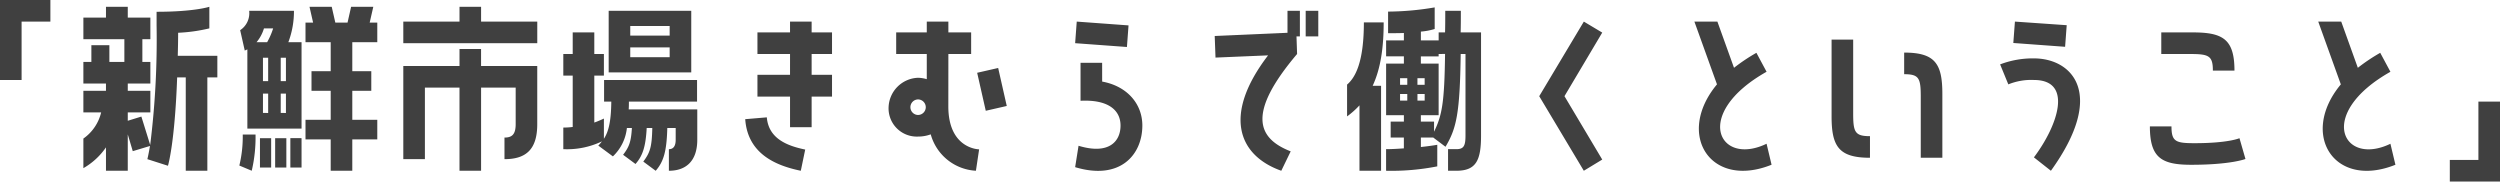 <svg xmlns="http://www.w3.org/2000/svg" width="450.108" height="32.688" viewBox="0 0 450.108 32.688"><path d="M-221.184-13.968V-24.48H-216v-3.888h-9.072v14.4Zm28.188-8.5a29.708,29.708,0,0,0,5.616-.792v-3.888s-2.664.9-9.5.9V-23.8a152.916,152.916,0,0,1-1.152,21.528L-199.62-7.38l-2.448.756V-8.136H-198v-3.888h-4.068v-1.3H-198v-3.888h-1.44v-4.1H-198V-25.2h-4.068v-1.944h-3.924V-25.2h-4.068v3.888h7.38v4.1h-2.7v-3.024h-3.24v3.024h-1.44v3.888h4.068v1.3h-4.068v3.888h3.2a8.017,8.017,0,0,1-3.2,4.716V1.908a12.367,12.367,0,0,0,4.068-3.744V2.376h3.924V-4.176l.9,3.024,3.1-.936C-198.36-.4-198.54.288-198.54.288l3.708,1.188s1.224-3.924,1.656-15.912h1.548V2.376h3.888V-14.436h1.8v-3.888h-7.128C-193.032-19.62-193-21.024-193-22.464Zm31.14-4.68L-162.5-24.3h-2.2l-.648-2.844h-4l.648,2.844h-1.368v3.528h4.536v5.22h-3.456v3.528h3.456V-6.8h-4.536v3.528h4.536V2.376h3.888V-3.276h4.5V-6.8h-4.5v-5.22h3.42v-3.528h-3.42v-5.22h4.5V-24.3h-1.368l.648-2.844Zm-11.3,6.372a15.733,15.733,0,0,0,1.008-5.652h-8.064a3.649,3.649,0,0,1-1.62,3.492l.828,3.672.468-.216V-5.22h9.756V-20.772Zm-5.724,0a6.9,6.9,0,0,0,1.332-2.484h1.656a12.955,12.955,0,0,1-1.08,2.484Zm1.152,7.02v-4.212h.936v4.212Zm3.2,0v-4.212h.936v4.212Zm-3.2,5.724V-11.52h.936v3.492Zm3.2,0V-11.52h.936v3.492Zm-6.84,3.888a22.074,22.074,0,0,1-.612,5.58l2.232.936a26.378,26.378,0,0,0,.684-6.516Zm3.1,5.94h2.016V-3.492h-2.016Zm2.736,0h2.016V-3.492h-2.016Zm2.736-5.292V1.8h2.016V-3.492Zm30.456-23.652v2.664H-152.46v3.888h24.12V-24.48h-10.116v-2.664Zm0,7.6v3.06H-152.46V.288h3.888V-12.6h6.228V2.376h3.888V-12.6h6.228v6.588c0,1.872-.684,2.412-2.016,2.412V.288c3.96,0,5.9-1.836,5.9-6.3V-16.488h-10.116v-3.06Zm41.724,4.212V-26.424h-14.868v11.088Zm-3.888-8.352v1.728H-111.6v-1.728Zm4.932,13.608v-3.888h-16.74v3.888h1.3c-.036,3.6-.5,5.436-1.332,6.7V-7.02c-.54.252-1.116.5-1.728.72v-8.46h1.728v-3.888h-1.728v-3.888h-3.888v3.888h-1.692v3.888h1.692v9.252a12.934,12.934,0,0,1-1.692.108v3.888a14.584,14.584,0,0,0,6.948-1.4,6.52,6.52,0,0,1-.648.756l2.628,1.944a8.216,8.216,0,0,0,2.52-5.112h.9c-.144,2.484-.5,3.42-1.584,4.824l2.232,1.656c1.3-1.476,1.836-3.132,2.016-6.48h1.008c-.072,3.42-.4,4.428-1.62,6.048l2.232,1.656c1.44-1.656,1.98-3.528,2.088-7.7h1.512V-3.2c0,1.152-.432,1.692-1.224,1.692V2.376c3.168,0,5.112-1.836,5.112-5.58V-8.676h-12.348c.036-.468.036-.9.036-1.4Zm-4.932-9.756v1.764H-111.6v-1.764Zm21.672-4.644v1.944H-88.7v3.888h5.868V-14.9H-88.7v3.924h5.868v5.508h3.888V-10.98h3.672V-14.9h-3.672v-3.744h3.672v-3.888h-3.672V-24.48ZM-90.9-6.912c.432,6.192,5.436,8.352,10.008,9.288L-80.1-1.44c-3.132-.648-6.588-1.908-6.912-5.8Zm36.576-11.736h4.1v-3.888h-4.1V-24.48h-3.888v1.944H-63.72v3.888h5.508v4.536a5.827,5.827,0,0,0-1.584-.252,5.5,5.5,0,0,0-5.292,5.292A5.08,5.08,0,0,0-59.8-3.78a6.573,6.573,0,0,0,2.3-.4,8.937,8.937,0,0,0,8.136,6.552l.576-3.852s-5.544-.036-5.544-7.74Zm6.732,10.224,3.78-.864-1.548-6.84-3.78.864Zm-12.2.756a1.4,1.4,0,0,1-1.368-1.4,1.4,1.4,0,0,1,1.368-1.4,1.406,1.406,0,0,1,1.4,1.4A1.406,1.406,0,0,1-59.8-7.668ZM-31.212-24.48l-.288,3.888,9.324.684.288-3.888Zm4.572,7.416h-3.888v6.84c4.932-.252,7.2,1.656,7.2,4.464,0,2.88-2.124,5.292-7.56,3.636L-31.5,1.728C-23.364,4.176-19.4-.54-19.4-5.76c0-4-2.844-7.128-7.236-7.92Zm20.268-4.824L-6.228-18l9.468-.4C-4.932-7.74-2.2-.4,5.616,2.376L7.308-1.116C1.224-3.492-.54-8.028,8.46-18.648l-.108-3.168h.612v-4.608H6.732v3.96Zm16.38-4.536v4.608h2.268v-4.608Zm25.128,0c0,1.4,0,2.664-.036,3.888H33.948v1.44h-3.2V-22.68a11.731,11.731,0,0,0,2.484-.468v-3.888a50.971,50.971,0,0,1-8.388.756v3.888c1.08,0,2.016,0,2.844-.036V-21.1h-3.2v2.88h3.2v1.3h-3.2v9.288h3.2V-6.48H25.308V-3.6h2.376v1.944c-1.044.072-2.124.144-3.2.144V2.376A42.493,42.493,0,0,0,33.7,1.584V-2.3s-1.188.216-2.952.4V-3.6h2.232l2.2,1.656c1.98-3.312,2.592-6.012,2.736-16.7h.864V-3.96c0,1.872-.324,2.448-1.656,2.448H35.64V2.376h1.476C40.68,2.376,41.58.54,41.58-3.96V-22.536H37.908c.036-1.224.036-2.52.036-3.888ZM20.484-24.336c0,7.2-1.548,9.936-3.024,11.2v5.724A14.853,14.853,0,0,0,19.692-9.4V2.376H23.58v-15.3H22.068c1.44-3.1,1.98-6.876,1.98-11.412ZM33.12-6.48H30.744V-7.632h3.2V-16.92h-3.2v-1.3h3.2v-.432H35.1c-.108,8.748-.54,11.052-1.98,14ZM27-13.1v-1.188h1.3V-13.1Zm4.428-1.188V-13.1h-1.3v-1.188ZM27-10.26v-1.188h1.3v1.188Zm3.132-1.188h1.3v1.188h-1.3Zm21.924.4L60.084,2.376,63.4.36l-6.8-11.412L63.4-22.5l-3.312-1.98Zm39.1-7.812a32.694,32.694,0,0,0-4.032,2.7L84.132-24.48h-4.14l4.068,11.3c-7.488,9-1.188,18.9,9.828,14.472l-.9-3.78c-8.568,4.14-13.464-5.364,0-12.96Zm17.424-2.376h-3.888V-7.416c0,5.364,1.26,7.452,6.912,7.452V-3.852c-2.736,0-3.024-.756-3.024-4.14Zm9.18,6.228c2.7,0,2.988.72,2.988,4.1V.036h3.888V-11.448c0-5.4-1.26-7.452-6.876-7.452ZM137.7-24.48l-.288,3.852,9.324.684.288-3.888Zm3.42,6.624a16.419,16.419,0,0,0-6.084,1.08l1.476,3.6a10.924,10.924,0,0,1,4.608-.792c7.056,0,4.392,8.1,0,13.932l3.06,2.412C154.224-11.556,147.96-17.856,141.12-17.856Zm36.108,2.2c0-5.616-2.052-6.876-7.452-6.876h-5.724v3.888H169.2c3.384,0,4.14.288,4.14,2.988Zm.9,12.168s-1.98.9-8.1.9c-3.384,0-4.14-.288-4.14-3.024H162c0,5.652,2.088,6.912,7.452,6.912,7.128,0,9.756-1.044,9.756-1.044Zm25.344-15.372a32.7,32.7,0,0,0-4.032,2.7l-2.988-8.316h-4.14l4.068,11.3c-7.488,9-1.188,18.9,9.828,14.472l-.9-3.78c-8.568,4.14-13.464-5.364,0-12.96ZM221.148.432H216V4.32h9.036v-14.4h-3.888Z" transform="translate(225.072 28.368)" fill="#404040"/></svg>